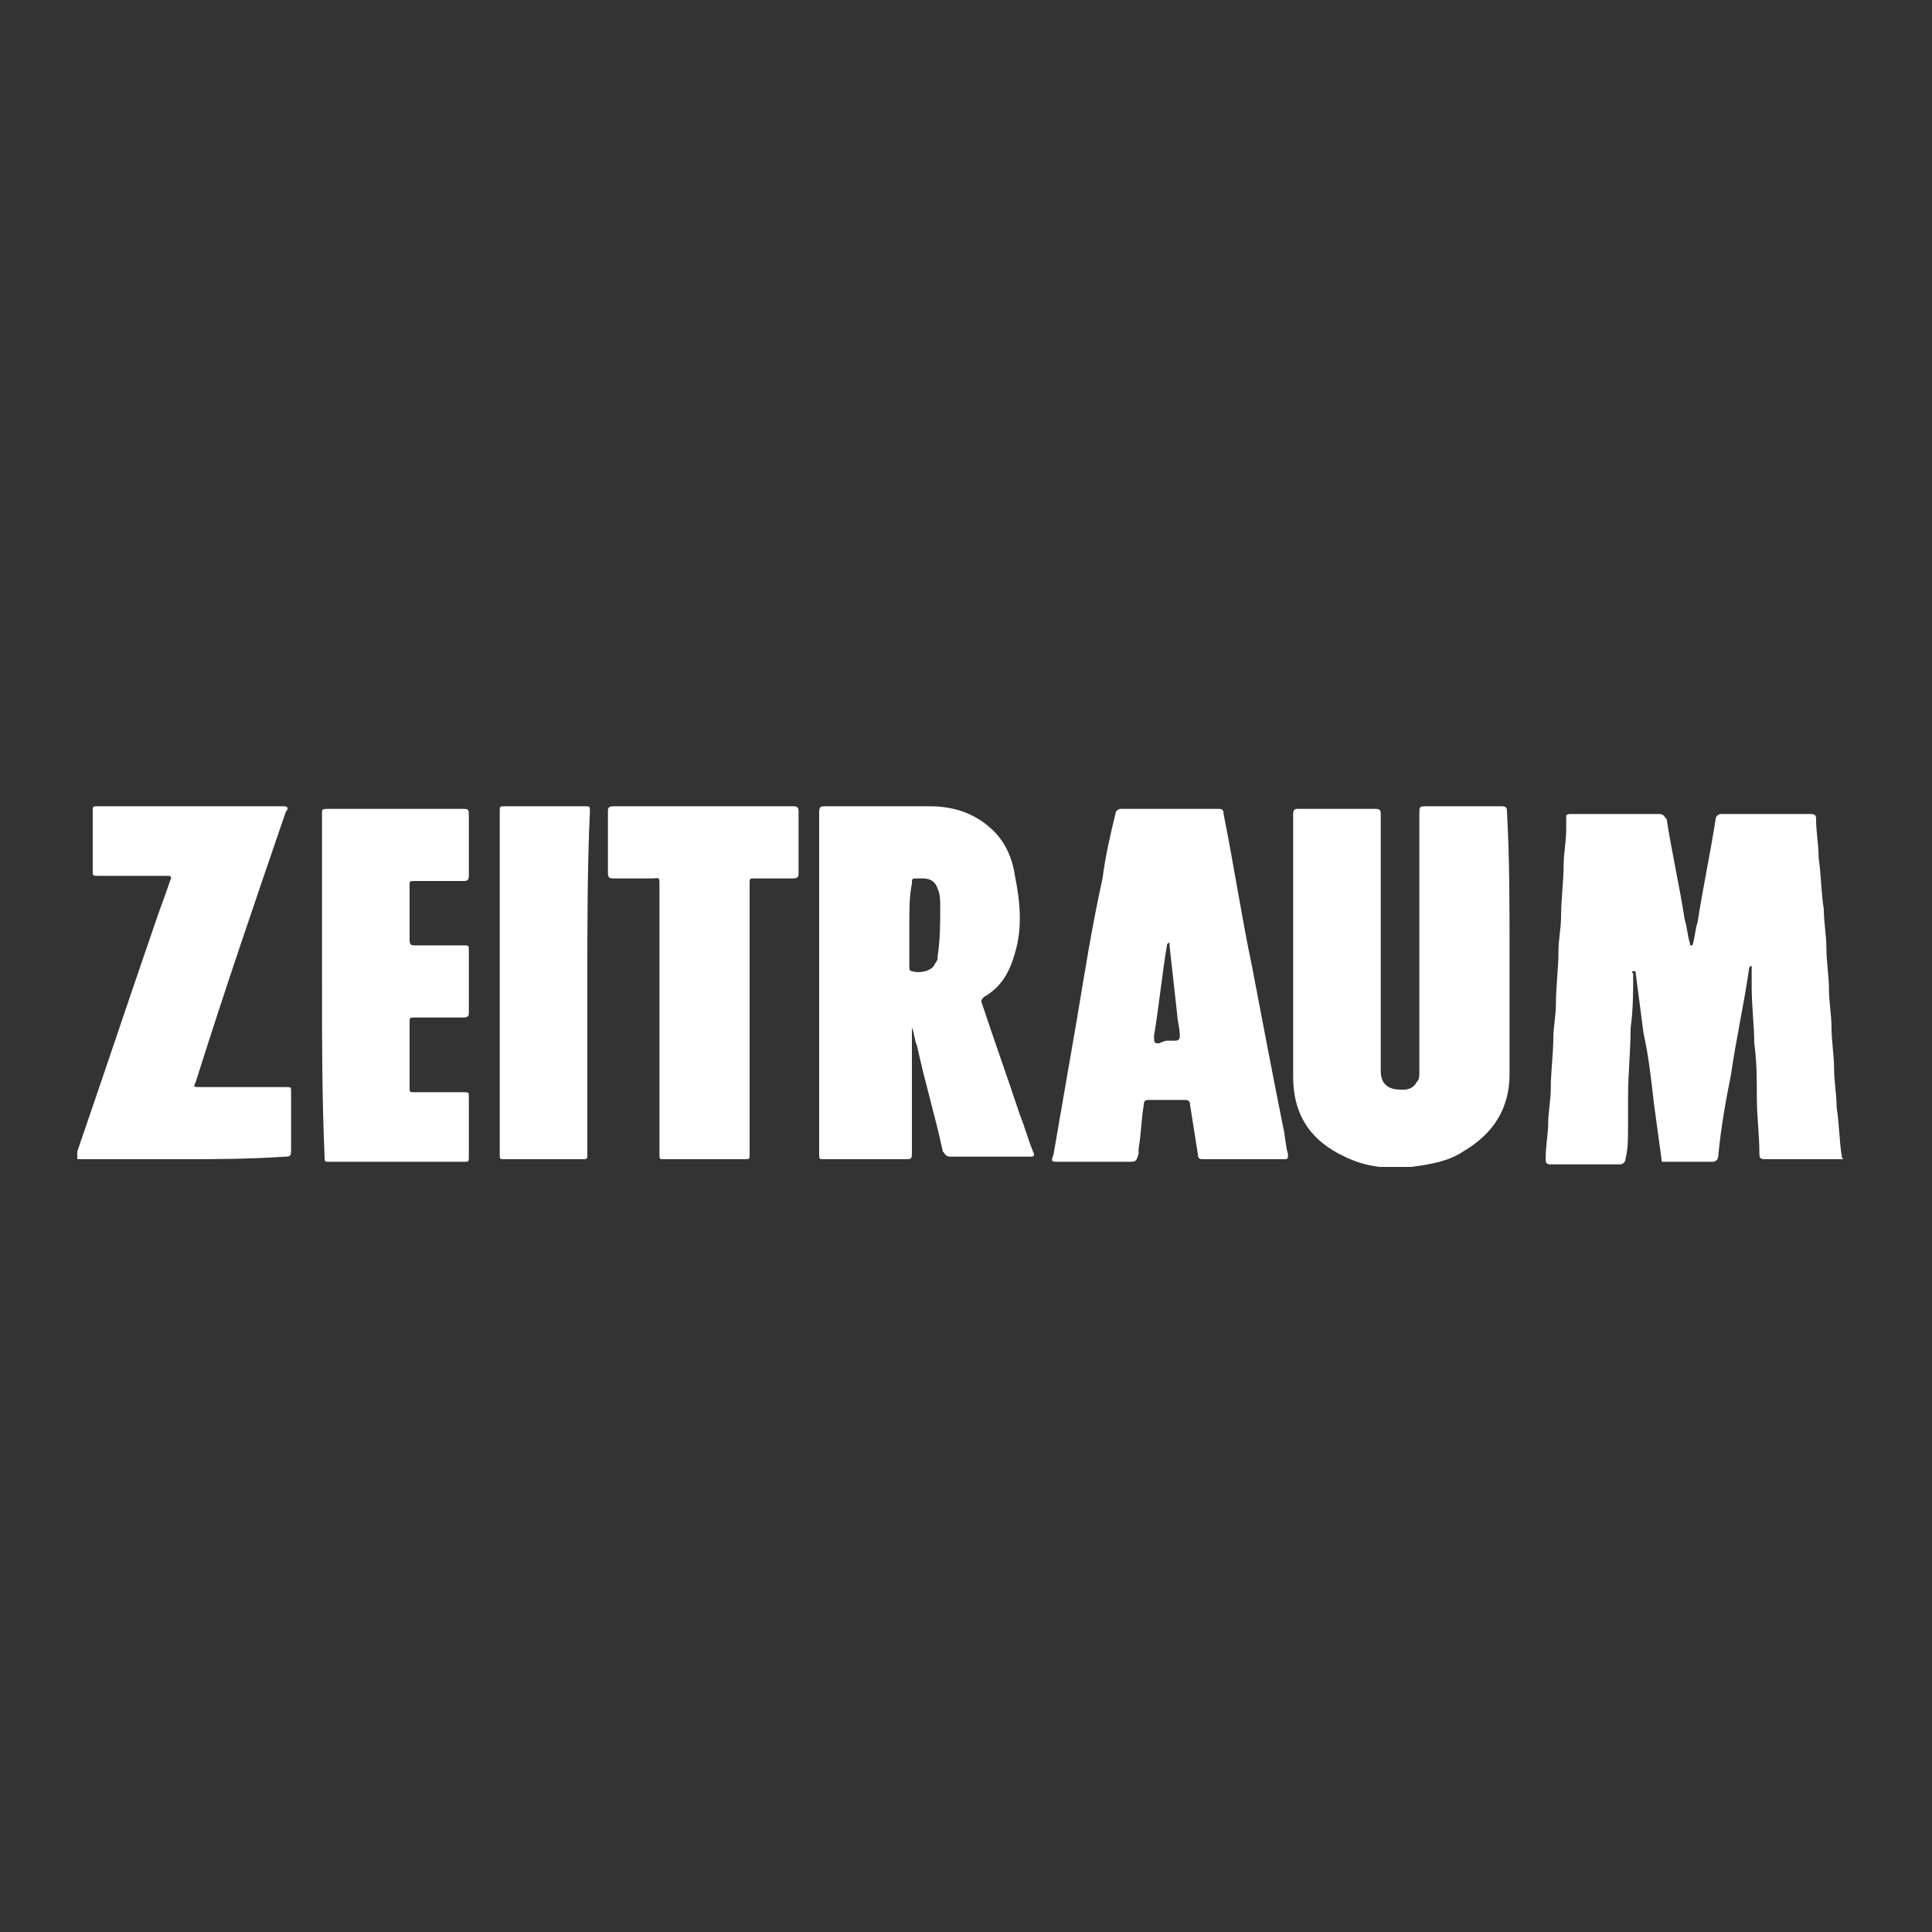 <?xml version="1.0" encoding="utf-8"?>
<!-- Generator: Adobe Illustrator 21.0.1, SVG Export Plug-In . SVG Version: 6.00 Build 0)  -->
<svg version="1.1" id="Ebene_1" xmlns="http://www.w3.org/2000/svg" xmlns:xlink="http://www.w3.org/1999/xlink" x="0px" y="0px"
	 viewBox="260 260 75 75" xml:space="preserve">
<rect x="260" y="260" width="75" height="75" fill="#333333" stroke="none"/>
<style type="text/css">
	.st0{clip-path:url(#SVGID_2_);fill:#FFFFFF;}
</style>
<g>
	<defs>
		<rect id="SVGID_1_" x="263" y="291.3" width="68.6" height="14"/>
	</defs>
	<clipPath id="SVGID_2_">
		<use xlink:href="#SVGID_1_"  style="overflow:visible;"/>
	</clipPath>
	<path class="st0" d="M331.6,305c-0.1,0-0.2,0-0.2,0c-1,0-1.9,0-2.9,0c-0.2,0-0.2-0.1-0.2-0.2c0-0.7-0.1-1.5-0.1-2.2
		c0-0.7,0-1.4-0.1-2.1c0-0.7-0.1-1.4-0.1-2.2c0-0.3,0-0.5,0-0.8c-0.1,0-0.1,0.1-0.1,0.1c-0.2,1.4-0.5,2.7-0.7,4.1
		c-0.2,1-0.4,2.1-0.5,3.2c0,0.1-0.1,0.2-0.2,0.2c-0.6,0-1.3,0-1.9,0c-0.1,0-0.1,0-0.1-0.1c-0.1-0.7-0.2-1.5-0.3-2.2
		c-0.1-0.9-0.2-1.8-0.4-2.7c-0.1-0.8-0.2-1.5-0.3-2.3c0-0.1,0-0.1-0.1-0.1c-0.1,0,0,0.1,0,0.1c0,0.7,0,1.4-0.1,2.1
		c0,0.9-0.1,1.8-0.1,2.7c0,0.4,0,0.8,0,1.2c0,0.4,0,0.8-0.1,1.2c0,0.1-0.1,0.2-0.2,0.2c-0.9,0-1.8,0-2.7,0c-0.1,0-0.2,0-0.2-0.2
		c0-0.5,0.1-1,0.1-1.4c0-0.4,0.1-0.9,0.1-1.3c0-0.7,0.1-1.4,0.1-2c0-0.4,0.1-0.9,0.1-1.3c0-0.7,0.1-1.4,0.1-2.1
		c0-0.4,0.1-0.9,0.1-1.3c0-0.7,0.1-1.4,0.1-2c0-0.5,0.1-0.9,0.1-1.4c0-0.2,0-0.3,0-0.5c0-0.1,0.1-0.1,0.2-0.1c0.4,0,0.9,0,1.3,0
		c0.7,0,1.4,0,2.1,0c0.2,0,0.2,0.1,0.3,0.2c0.2,1.3,0.5,2.6,0.7,3.9c0.1,0.3,0.1,0.6,0.2,0.9c0,0.1,0,0.1,0.1,0.1
		c0.1-0.3,0.1-0.6,0.2-0.9c0.2-1.3,0.5-2.7,0.7-4c0-0.1,0.1-0.2,0.2-0.2c1.2,0,2.3,0,3.5,0c0.2,0,0.2,0.1,0.2,0.2
		c0,0.5,0.1,1,0.1,1.5c0.1,0.7,0.1,1.4,0.2,2c0,0.5,0.1,1,0.1,1.5c0,0.5,0.1,1.1,0.1,1.6c0,0.5,0.1,1,0.1,1.5c0,0.5,0.1,1.1,0.1,1.6
		c0,0.5,0.1,1,0.1,1.5c0.1,0.6,0.1,1.3,0.2,1.9c0,0,0,0.1,0.1,0.1V305z"/>
	<path class="st0" d="M318.6,296.8c0,1.6,0,3.3,0,4.9c0,1.3-0.6,2.3-1.8,3c-0.6,0.4-1.3,0.5-2,0.6c-0.9,0.1-1.8,0-2.6-0.4
		c-1.3-0.6-2-1.6-2-3.1c0-3.4,0-6.8,0-10.2c0-0.2,0.1-0.2,0.2-0.2c1,0,2,0,3,0c0.2,0,0.2,0.1,0.2,0.2c0,3.3,0,6.6,0,9.9
		c0,0.2,0,0.3,0.1,0.5c0.2,0.3,0.5,0.3,0.8,0.3c0.2,0,0.4-0.1,0.5-0.3c0.1-0.1,0.1-0.2,0.1-0.4c0-3.3,0-6.7,0-10
		c0-0.3,0-0.3,0.3-0.3c1,0,1.9,0,2.9,0c0.2,0,0.2,0.1,0.2,0.2C318.6,293.3,318.6,295,318.6,296.8"/>
	<path class="st0" d="M295.3,295.9c0,0.5,0,1.1,0,1.6c0,0.1,0,0.2,0.1,0.2c0.3,0.1,0.8,0,0.9-0.3c0.1-0.1,0.1-0.2,0.1-0.3
		c0.1-0.6,0.1-1.3,0.1-1.9c0-0.2,0-0.5-0.1-0.7c-0.1-0.3-0.3-0.4-0.6-0.4c-0.1,0-0.1,0-0.2,0c-0.2,0-0.2,0-0.2,0.2
		C295.3,294.8,295.3,295.3,295.3,295.9 M295.4,299.8c0,0.1,0,0.2,0,0.2c0,1.6,0,3.1,0,4.7c0,0.3,0,0.3-0.3,0.3c-1,0-2,0-3.1,0
		c-0.2,0-0.2,0-0.2-0.2c0-4.4,0-8.8,0-13.3c0-0.2,0.1-0.2,0.2-0.2c1.4,0,2.8,0,4.1,0c0.8,0,1.6,0.2,2.3,0.8c0.6,0.5,0.9,1.2,1,1.9
		c0.2,1,0.3,2,0,3c-0.2,0.7-0.5,1.3-1.2,1.7c-0.1,0.1-0.1,0.1-0.1,0.2c0.5,1.5,1,2.9,1.5,4.4c0.2,0.5,0.3,0.9,0.5,1.4
		c0.1,0.2,0,0.2-0.1,0.2c-1,0-2,0-3.1,0c-0.2,0-0.2-0.1-0.3-0.2c-0.3-1.4-0.7-2.7-1-4.1c-0.1-0.2-0.1-0.5-0.2-0.7
		C295.4,299.9,295.4,299.9,295.4,299.8"/>
	<path class="st0" d="M305.3,300.4c0.1,0,0.2,0,0.3,0c0.2,0,0.2-0.1,0.2-0.2c0-0.3-0.1-0.6-0.1-0.8c-0.1-0.9-0.2-1.8-0.3-2.7
		c0,0,0-0.1,0-0.1c-0.1,0-0.1,0.1-0.1,0.1c-0.2,1.2-0.3,2.3-0.5,3.5c0,0.3,0,0.3,0.2,0.3C305.2,300.4,305.3,300.4,305.3,300.4
		 M308.2,305c-0.5,0-1,0-1.5,0c-0.1,0-0.2,0-0.2-0.2c-0.1-0.6-0.2-1.3-0.3-1.9c0-0.2-0.1-0.2-0.3-0.2c-0.4,0-0.8,0-1.3,0
		c-0.1,0-0.2,0-0.2,0.2c-0.1,0.6-0.1,1.1-0.2,1.7c0,0.1,0,0.1,0,0.2c-0.1,0.3-0.1,0.3-0.4,0.3c-0.9,0-1.8,0-2.7,0
		c-0.3,0-0.3,0-0.2-0.3c0.3-1.7,0.6-3.5,0.9-5.2c0.3-1.8,0.6-3.7,1-5.5c0.1-0.8,0.3-1.7,0.5-2.5c0-0.1,0.1-0.2,0.2-0.2
		c1.3,0,2.5,0,3.8,0c0.1,0,0.2,0,0.2,0.2c0.4,2,0.7,4,1.1,5.9c0.4,2.1,0.8,4.2,1.2,6.2c0.1,0.4,0.1,0.8,0.2,1.1c0,0.2,0,0.2-0.2,0.2
		C309.2,305,308.7,305,308.2,305"/>
	<path class="st0" d="M267,305h-3.8c-0.3,0-0.3,0-0.2-0.3c1-2.9,2-5.9,3-8.8c0.2-0.6,0.4-1.1,0.6-1.7c0.1-0.2,0-0.2-0.1-0.2
		c-0.9,0-1.8,0-2.7,0c-0.2,0-0.2,0-0.2-0.2c0-0.8,0-1.6,0-2.3c0-0.2,0-0.2,0.2-0.2c2.4,0,4.8,0,7.2,0c0.2,0,0.2,0.1,0.1,0.2
		c-1.2,3.5-2.4,7-3.5,10.5c-0.1,0.2-0.1,0.2,0.2,0.2c1.1,0,2.2,0,3.3,0c0.2,0,0.2,0,0.2,0.2c0,0.8,0,1.6,0,2.3
		c0,0.2-0.1,0.2-0.2,0.2C269.6,305,268.3,305,267,305"/>
	<path class="st0" d="M272.5,298.2c0-2.2,0-4.4,0-6.6c0-0.2,0-0.2,0.3-0.2c1.7,0,3.4,0,5.1,0c0.3,0,0.3,0,0.3,0.3c0,0.8,0,1.5,0,2.3
		c0,0.2-0.1,0.2-0.2,0.2c-0.6,0-1.3,0-1.9,0c-0.2,0-0.2,0-0.2,0.2c0,0.7,0,1.4,0,2.1c0,0.2,0.1,0.2,0.2,0.2c0.6,0,1.3,0,1.9,0
		c0.2,0,0.2,0,0.2,0.2c0,0.8,0,1.6,0,2.4c0,0.1,0,0.2-0.2,0.2c-0.6,0-1.3,0-1.9,0c-0.2,0-0.2,0-0.2,0.2c0,0.8,0,1.7,0,2.5
		c0,0.2,0,0.2,0.2,0.2c0.6,0,1.3,0,1.9,0c0.2,0,0.2,0,0.2,0.2c0,0.8,0,1.5,0,2.3c0,0.2,0,0.2-0.2,0.2c-1.7,0-3.5,0-5.2,0
		c-0.2,0-0.2,0-0.2-0.2C272.5,302.6,272.5,300.4,272.5,298.2"/>
	<path class="st0" d="M289.1,299.6c0,1.7,0,3.5,0,5.2c0,0.2,0,0.2-0.2,0.2c-1,0-2,0-3.1,0c-0.2,0-0.2,0-0.2-0.2c0-3.5,0-6.9,0-10.4
		c0-0.4,0-0.3-0.3-0.3c-0.5,0-1,0-1.5,0c-0.1,0-0.2,0-0.2-0.2c0-0.8,0-1.6,0-2.4c0-0.1,0-0.2,0.2-0.2c2.3,0,4.7,0,7,0
		c0.1,0,0.2,0,0.2,0.2c0,0.8,0,1.6,0,2.4c0,0.1,0,0.2-0.2,0.2c-0.5,0-1,0-1.5,0c-0.2,0-0.2,0-0.2,0.2
		C289.1,296,289.1,297.8,289.1,299.6"/>
	<path class="st0" d="M282.8,298.2c0,2.2,0,4.4,0,6.6c0,0.2,0,0.2-0.2,0.2c-1,0-2,0-3,0c-0.2,0-0.2,0-0.2-0.2c0-4.4,0-8.9,0-13.3
		c0-0.2,0-0.2,0.2-0.2c1,0,2,0,3.1,0c0.2,0,0.2,0,0.2,0.2C282.8,293.7,282.8,295.9,282.8,298.2"/>
</g>
</svg>
